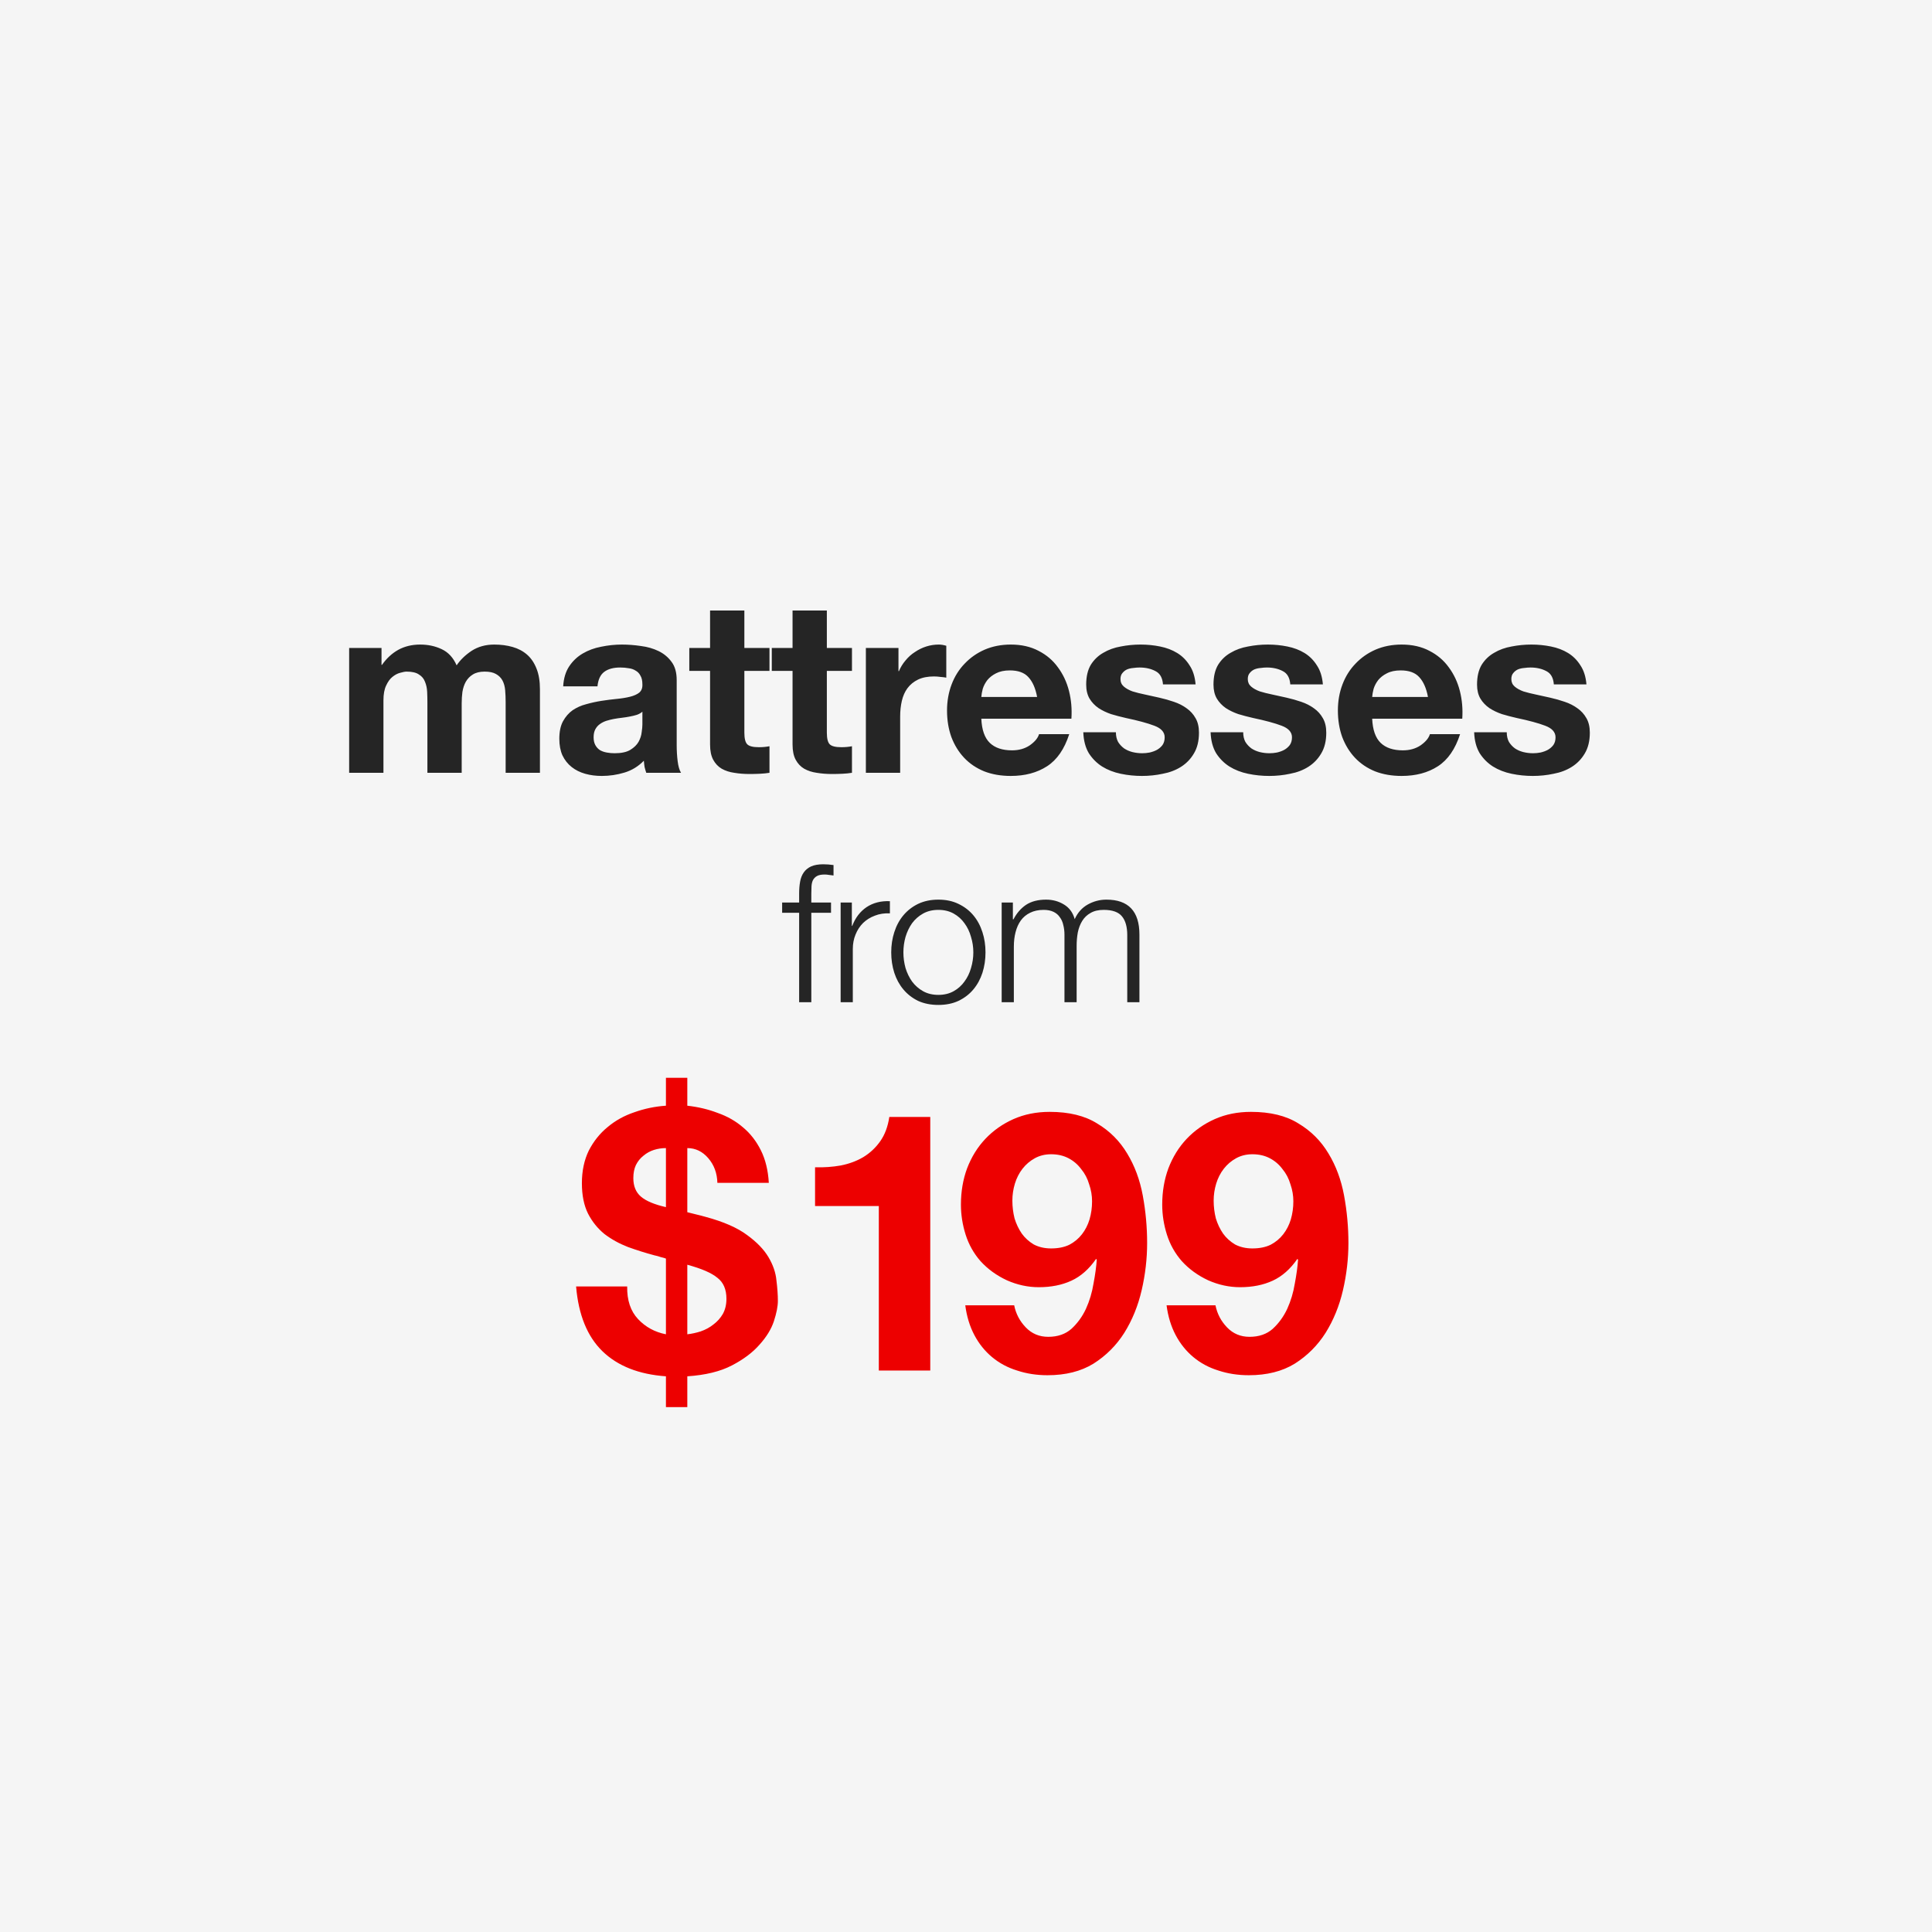 <svg width="320" height="320" viewBox="0 0 320 320" fill="none" xmlns="http://www.w3.org/2000/svg"><path fill="#F5F5F5" d="M0 0h320v320H0z"/><path d="M57.831 107.32V128h5.68v-12c0-1.013.147-1.827.44-2.44.293-.64.64-1.12 1.04-1.44.427-.347.853-.573 1.28-.68.453-.133.813-.2 1.08-.2.907 0 1.587.16 2.04.48.48.293.813.693 1 1.2.213.507.333 1.067.36 1.68.027.587.04 1.187.04 1.8V128h5.68v-11.52c0-.64.04-1.267.12-1.88.107-.64.293-1.2.56-1.68.293-.507.68-.907 1.16-1.2.507-.32 1.16-.48 1.96-.48s1.427.133 1.88.4c.48.267.84.627 1.08 1.08.24.453.387.987.44 1.6.053.613.08 1.267.08 1.96V128h5.68v-13.84c0-1.333-.187-2.467-.56-3.4-.373-.96-.893-1.733-1.56-2.32-.667-.587-1.467-1.013-2.4-1.28-.933-.267-1.947-.4-3.04-.4-1.44 0-2.693.347-3.76 1.04-1.04.693-1.867 1.493-2.48 2.4-.56-1.28-1.387-2.173-2.48-2.68-1.067-.507-2.253-.76-3.56-.76-1.36 0-2.573.293-3.64.88-1.04.587-1.933 1.413-2.68 2.48h-.08v-2.8h-5.36zm35.45 6.36c.08-1.333.413-2.44 1-3.32.587-.88 1.333-1.587 2.24-2.12.907-.533 1.92-.907 3.04-1.12 1.147-.24 2.293-.36 3.44-.36 1.04 0 2.093.08 3.16.24 1.067.133 2.04.413 2.92.84.88.427 1.6 1.027 2.16 1.8.56.747.84 1.747.84 3v10.76c0 .933.053 1.827.16 2.68.107.853.293 1.493.56 1.92h-5.76c-.107-.32-.2-.64-.28-.96-.053-.347-.093-.693-.12-1.04-.907.933-1.973 1.587-3.2 1.96s-2.48.56-3.76.56c-.987 0-1.907-.12-2.76-.36-.853-.24-1.6-.613-2.24-1.12-.64-.507-1.147-1.147-1.52-1.92-.347-.773-.52-1.693-.52-2.76 0-1.173.2-2.133.6-2.88.427-.773.96-1.387 1.6-1.84.667-.453 1.413-.787 2.24-1 .853-.24 1.707-.427 2.56-.56.853-.133 1.693-.24 2.52-.32.827-.08 1.56-.2 2.2-.36.64-.16 1.147-.387 1.52-.68.373-.32.547-.773.52-1.36 0-.613-.107-1.093-.32-1.44-.187-.373-.453-.653-.8-.84-.32-.213-.707-.347-1.16-.4-.427-.08-.893-.12-1.4-.12-1.12 0-2 .24-2.64.72-.64.48-1.013 1.28-1.12 2.4h-5.68zm13.12 4.2c-.24.213-.547.387-.92.52-.347.107-.733.2-1.16.28-.4.08-.827.147-1.28.2-.453.053-.907.12-1.36.2-.427.08-.853.187-1.28.32-.4.133-.76.32-1.08.56-.293.213-.533.493-.72.84-.187.347-.28.787-.28 1.32 0 .507.093.933.28 1.28.187.347.44.627.76.84.32.187.693.32 1.12.4.427.08.867.12 1.32.12 1.12 0 1.987-.187 2.6-.56.613-.373 1.067-.813 1.36-1.32.293-.533.467-1.067.52-1.6.08-.533.12-.96.12-1.28v-2.12zm16.889-10.56v-6.2h-5.68v6.2h-3.44v3.8h3.44v12.2c0 1.04.173 1.88.52 2.52.346.64.813 1.133 1.4 1.48.613.347 1.306.573 2.08.68.8.133 1.64.2 2.52.2.56 0 1.133-.013 1.72-.04.586-.027 1.12-.08 1.6-.16v-4.4c-.267.053-.547.093-.84.12-.294.027-.6.04-.92.04-.96 0-1.6-.16-1.92-.48-.32-.32-.48-.96-.48-1.92v-10.24h4.16v-3.8h-4.16zm13.662 0v-6.2h-5.68v6.2h-3.44v3.8h3.44v12.2c0 1.04.174 1.88.52 2.52.347.64.814 1.133 1.4 1.48.614.347 1.307.573 2.08.68.8.133 1.64.2 2.52.2.56 0 1.134-.013 1.72-.04.587-.027 1.12-.08 1.6-.16v-4.4c-.266.053-.546.093-.84.12-.293.027-.6.04-.92.04-.96 0-1.6-.16-1.92-.48-.32-.32-.48-.96-.48-1.92v-10.24h4.16v-3.8h-4.16zm6.463 0V128h5.68v-9.32c0-.933.093-1.8.28-2.6.186-.8.493-1.493.92-2.08.453-.613 1.04-1.093 1.76-1.44s1.6-.52 2.64-.52c.346 0 .706.027 1.08.08.373.027.693.067.96.12v-5.28c-.454-.133-.867-.2-1.24-.2-.72 0-1.414.107-2.08.32-.667.213-1.294.52-1.88.92-.587.373-1.107.84-1.56 1.4-.454.533-.814 1.12-1.08 1.76h-.08v-3.84h-5.4zm28.363 8.12h-9.24c.027-.4.107-.853.24-1.36.16-.507.414-.987.76-1.44.374-.453.854-.827 1.44-1.12.614-.32 1.374-.48 2.28-.48 1.387 0 2.414.373 3.08 1.12.694.747 1.174 1.84 1.44 3.28zm-9.24 3.6h14.92c.107-1.6-.026-3.133-.4-4.6-.373-1.467-.986-2.773-1.84-3.92-.826-1.147-1.893-2.053-3.2-2.72-1.306-.693-2.84-1.04-4.6-1.04-1.573 0-3.013.28-4.32.84-1.28.56-2.386 1.333-3.32 2.32-.933.96-1.653 2.107-2.16 3.44-.506 1.333-.76 2.773-.76 4.32 0 1.6.24 3.067.72 4.4.507 1.333 1.214 2.48 2.12 3.44.907.96 2.014 1.707 3.32 2.24 1.307.507 2.774.76 4.4.76 2.347 0 4.347-.533 6-1.6 1.654-1.067 2.88-2.84 3.68-5.32h-5c-.186.64-.693 1.253-1.52 1.84-.826.56-1.813.84-2.96.84-1.6 0-2.826-.413-3.68-1.24-.853-.827-1.32-2.16-1.4-4zm22.289 2.24h-5.4c.054 1.387.36 2.547.92 3.48.587.907 1.32 1.64 2.2 2.2.907.56 1.934.96 3.08 1.2 1.147.24 2.32.36 3.52.36 1.174 0 2.32-.12 3.44-.36 1.147-.213 2.16-.6 3.04-1.16.88-.56 1.587-1.293 2.12-2.2.56-.933.84-2.08.84-3.44 0-.96-.186-1.76-.56-2.4-.373-.667-.866-1.213-1.48-1.64-.613-.453-1.32-.813-2.12-1.08-.773-.267-1.573-.493-2.4-.68-.8-.187-1.586-.36-2.36-.52-.773-.16-1.466-.333-2.08-.52-.586-.213-1.066-.48-1.44-.8-.373-.32-.56-.733-.56-1.24 0-.427.107-.76.32-1 .214-.267.467-.467.76-.6.32-.133.667-.213 1.04-.24.374-.053.72-.08 1.04-.08 1.014 0 1.894.2 2.64.6.747.373 1.16 1.107 1.24 2.2h5.4c-.106-1.28-.44-2.333-1-3.16-.533-.853-1.213-1.533-2.04-2.04-.826-.507-1.773-.867-2.84-1.08-1.04-.213-2.12-.32-3.24-.32s-2.213.107-3.28.32c-1.066.187-2.026.533-2.88 1.04-.853.48-1.546 1.147-2.08 2-.506.853-.76 1.947-.76 3.28 0 .907.187 1.68.56 2.32.374.613.867 1.133 1.48 1.56.614.4 1.307.733 2.08 1 .8.24 1.614.453 2.44.64 2.027.427 3.6.853 4.72 1.28 1.147.427 1.72 1.067 1.72 1.92 0 .507-.12.933-.36 1.28-.24.32-.546.587-.92.8-.346.187-.746.333-1.2.44-.426.08-.84.12-1.24.12-.56 0-1.106-.067-1.64-.2-.506-.133-.96-.333-1.36-.6-.4-.293-.733-.653-1-1.08-.24-.453-.36-.987-.36-1.6zm21.085 0h-5.4c.053 1.387.36 2.547.92 3.48.586.907 1.32 1.64 2.2 2.2.906.56 1.933.96 3.08 1.2 1.146.24 2.32.36 3.52.36 1.173 0 2.32-.12 3.44-.36 1.146-.213 2.16-.6 3.04-1.16.88-.56 1.586-1.293 2.12-2.2.56-.933.84-2.08.84-3.44 0-.96-.187-1.76-.56-2.4-.374-.667-.867-1.213-1.48-1.64-.614-.453-1.32-.813-2.12-1.08-.774-.267-1.574-.493-2.4-.68-.8-.187-1.587-.36-2.36-.52-.774-.16-1.467-.333-2.08-.52-.587-.213-1.067-.48-1.44-.8-.374-.32-.56-.733-.56-1.24 0-.427.106-.76.32-1 .213-.267.466-.467.76-.6.32-.133.666-.213 1.04-.24.373-.053.72-.08 1.04-.08 1.013 0 1.893.2 2.64.6.746.373 1.16 1.107 1.24 2.2h5.4c-.107-1.28-.44-2.333-1-3.16-.534-.853-1.214-1.533-2.04-2.04-.827-.507-1.774-.867-2.84-1.08-1.04-.213-2.12-.32-3.24-.32s-2.214.107-3.28.32c-1.067.187-2.027.533-2.88 1.04-.854.48-1.547 1.147-2.08 2-.507.853-.76 1.947-.76 3.28 0 .907.186 1.68.56 2.32.373.613.866 1.133 1.48 1.56.613.4 1.306.733 2.08 1 .8.24 1.613.453 2.44.64 2.026.427 3.6.853 4.72 1.28 1.146.427 1.72 1.067 1.72 1.92 0 .507-.12.933-.36 1.28-.24.32-.547.587-.92.8-.347.187-.747.333-1.2.44-.427.08-.84.12-1.24.12-.56 0-1.107-.067-1.64-.2-.507-.133-.96-.333-1.36-.6-.4-.293-.734-.653-1-1.08-.24-.453-.36-.987-.36-1.6zm30.604-5.84h-9.24c.027-.4.107-.853.24-1.36.16-.507.413-.987.76-1.44.373-.453.853-.827 1.44-1.12.613-.32 1.373-.48 2.28-.48 1.387 0 2.413.373 3.08 1.12.693.747 1.173 1.84 1.44 3.28zm-9.24 3.6h14.92c.107-1.6-.027-3.133-.4-4.6-.373-1.467-.987-2.773-1.84-3.92-.827-1.147-1.893-2.053-3.2-2.72-1.307-.693-2.84-1.04-4.6-1.04-1.573 0-3.013.28-4.32.84-1.28.56-2.387 1.333-3.32 2.32-.933.96-1.653 2.107-2.16 3.44-.507 1.333-.76 2.773-.76 4.32 0 1.6.24 3.067.72 4.4.507 1.333 1.213 2.48 2.12 3.44s2.013 1.707 3.32 2.24c1.307.507 2.773.76 4.4.76 2.347 0 4.347-.533 6-1.6 1.653-1.067 2.88-2.84 3.68-5.32h-5c-.187.64-.693 1.253-1.52 1.84-.827.56-1.813.84-2.96.84-1.6 0-2.827-.413-3.68-1.24-.853-.827-1.32-2.16-1.4-4zm22.289 2.24h-5.4c.053 1.387.36 2.547.92 3.48.586.907 1.32 1.64 2.2 2.2.906.56 1.933.96 3.08 1.2 1.146.24 2.32.36 3.52.36 1.173 0 2.32-.12 3.44-.36 1.146-.213 2.16-.6 3.04-1.16.88-.56 1.586-1.293 2.12-2.2.56-.933.84-2.08.84-3.44 0-.96-.187-1.76-.56-2.4-.374-.667-.867-1.213-1.48-1.64-.614-.453-1.32-.813-2.12-1.08-.774-.267-1.574-.493-2.4-.68-.8-.187-1.587-.36-2.36-.52-.774-.16-1.467-.333-2.08-.52-.587-.213-1.067-.48-1.44-.8-.374-.32-.56-.733-.56-1.24 0-.427.106-.76.32-1 .213-.267.466-.467.76-.6.32-.133.666-.213 1.04-.24.373-.053.72-.08 1.04-.08 1.013 0 1.893.2 2.64.6.746.373 1.16 1.107 1.24 2.2h5.4c-.107-1.28-.44-2.333-1-3.16-.534-.853-1.214-1.533-2.04-2.04-.827-.507-1.774-.867-2.84-1.08-1.04-.213-2.12-.32-3.24-.32s-2.214.107-3.28.32c-1.067.187-2.027.533-2.88 1.04-.854.48-1.547 1.147-2.08 2-.507.853-.76 1.947-.76 3.28 0 .907.186 1.68.56 2.32.373.613.866 1.133 1.48 1.56.613.4 1.306.733 2.08 1 .8.24 1.613.453 2.44.64 2.026.427 3.6.853 4.72 1.28 1.146.427 1.72 1.067 1.72 1.92 0 .507-.12.933-.36 1.28-.24.32-.547.587-.92.8-.347.187-.747.333-1.2.44-.427.08-.84.12-1.24.12-.56 0-1.107-.067-1.64-.2-.507-.133-.96-.333-1.36-.6-.4-.293-.734-.653-1-1.08-.24-.453-.36-.987-.36-1.6zM137.643 151.184v-1.696h-3.264v-1.44c0-.448.011-.864.032-1.248s.096-.715.224-.992c.149-.299.373-.533.672-.704.299-.171.725-.256 1.28-.256.235 0 .469.021.704.064.235.021.491.053.768.096v-1.728c-.32-.043-.608-.075-.864-.096-.256-.021-.533-.032-.832-.032-.811 0-1.483.117-2.016.352-.512.235-.917.565-1.216.992-.299.427-.501.939-.608 1.536-.107.597-.16 1.248-.16 1.952v1.504h-2.816v1.696h2.816V166h2.016v-14.816h3.264zm1.593-1.696V166h2.016v-8.8c0-.875.15-1.675.448-2.4.299-.747.715-1.387 1.248-1.92.555-.533 1.206-.939 1.952-1.216.747-.299 1.579-.427 2.496-.384v-2.016c-1.493-.064-2.784.267-3.872.992-1.066.725-1.856 1.76-2.368 3.104h-.064v-3.872h-1.856zm16.187 1.216c.96 0 1.803.203 2.528.608.726.405 1.323.939 1.792 1.6.491.661.854 1.419 1.088 2.272.256.832.384 1.685.384 2.56s-.128 1.739-.384 2.592c-.234.832-.597 1.579-1.088 2.24-.469.661-1.066 1.195-1.792 1.6-.725.405-1.568.608-2.528.608s-1.802-.203-2.528-.608c-.725-.405-1.333-.939-1.824-1.6-.469-.661-.832-1.408-1.088-2.24-.234-.853-.352-1.717-.352-2.592s.118-1.728.352-2.56c.256-.853.619-1.611 1.088-2.272.491-.661 1.099-1.195 1.824-1.6.726-.405 1.568-.608 2.528-.608zm0-1.696c-1.258 0-2.378.235-3.36.704-.96.469-1.77 1.099-2.432 1.888-.661.789-1.162 1.717-1.504 2.784-.341 1.045-.512 2.165-.512 3.36 0 1.195.171 2.325.512 3.392.342 1.045.843 1.963 1.504 2.752.662.789 1.472 1.419 2.432 1.888.982.448 2.102.672 3.36.672 1.259 0 2.368-.224 3.328-.672.982-.469 1.803-1.099 2.464-1.888.662-.789 1.163-1.707 1.504-2.752.342-1.067.512-2.197.512-3.392 0-1.195-.17-2.315-.512-3.36-.341-1.067-.842-1.995-1.504-2.784-.661-.789-1.482-1.419-2.464-1.888-.96-.469-2.069-.704-3.328-.704zm10.486.48V166h2.016v-9.216c0-.875.096-1.675.288-2.4.192-.747.48-1.387.864-1.92.405-.555.917-.981 1.536-1.28.64-.32 1.386-.48 2.24-.48.64 0 1.184.107 1.632.32.448.213.8.512 1.056.896.277.363.469.8.576 1.312.128.491.192 1.013.192 1.568V166h2.016v-9.344c0-.768.064-1.504.192-2.208.149-.725.394-1.365.736-1.92.341-.555.8-.992 1.376-1.312.576-.341 1.301-.512 2.176-.512 1.45 0 2.464.363 3.04 1.088.576.704.864 1.739.864 3.104V166h2.016v-11.2c0-3.861-1.824-5.792-5.472-5.792-1.088 0-2.112.267-3.072.8s-1.686 1.344-2.176 2.432c-.299-1.088-.896-1.899-1.792-2.432-.875-.533-1.856-.8-2.944-.8-1.344 0-2.454.288-3.328.864-.854.576-1.547 1.376-2.08 2.4h-.096v-2.784h-1.856z" fill="#252525"/><path d="M103.88 213.08h-8.46c.4 4.72 1.86 8.3 4.38 10.74 2.52 2.44 6.02 3.82 10.5 4.14v5.1h3.54v-5.1c3-.2 5.46-.8 7.38-1.8s3.44-2.14 4.56-3.42c1.16-1.28 1.96-2.58 2.4-3.9.44-1.36.66-2.48.66-3.36 0-1-.08-2.14-.24-3.42-.12-1.28-.56-2.56-1.32-3.84-.76-1.28-1.94-2.5-3.54-3.66-1.6-1.2-3.88-2.2-6.84-3-.56-.16-1.1-.3-1.62-.42l-1.44-.36v-10.62c1.36 0 2.52.56 3.48 1.68.96 1.12 1.46 2.48 1.5 4.08h8.52c-.12-2.08-.56-3.88-1.32-5.4-.76-1.52-1.74-2.78-2.94-3.78-1.2-1.04-2.6-1.84-4.2-2.4-1.56-.6-3.24-1-5.04-1.2v-4.62h-3.54v4.62c-1.8.12-3.54.48-5.22 1.08-1.68.56-3.16 1.38-4.44 2.46-1.28 1.04-2.32 2.34-3.12 3.9-.76 1.56-1.14 3.36-1.14 5.4 0 2 .34 3.68 1.02 5.04.68 1.32 1.58 2.44 2.7 3.36 1.16.88 2.46 1.6 3.9 2.16 1.44.52 2.9.98 4.38 1.38.4.08.76.18 1.08.3.36.08.64.16.84.24V221c-1.84-.36-3.38-1.2-4.62-2.52-1.24-1.32-1.84-3.12-1.8-5.4zm9.96 7.92v-11.52c2.36.64 4.02 1.36 4.98 2.16 1 .76 1.5 1.92 1.5 3.48 0 .96-.2 1.8-.6 2.52-.4.68-.92 1.26-1.56 1.74-.6.48-1.3.86-2.1 1.14-.76.24-1.5.4-2.22.48zm-3.54-30.84v9.78c-1.92-.44-3.3-1.02-4.14-1.74-.84-.72-1.26-1.74-1.26-3.06 0-.84.14-1.56.42-2.16.32-.64.74-1.16 1.26-1.56.52-.44 1.1-.76 1.74-.96.64-.2 1.3-.3 1.98-.3zM154.08 227v-42h-6.78c-.24 1.6-.74 2.94-1.5 4.02-.76 1.08-1.7 1.96-2.82 2.64-1.08.64-2.32 1.1-3.72 1.38-1.36.24-2.78.34-4.26.3v6.42h10.56V227h8.52zm20.02-20.22c-1.08 0-2.04-.22-2.88-.66-.8-.48-1.46-1.08-1.98-1.8-.52-.76-.92-1.6-1.2-2.52-.24-.96-.36-1.94-.36-2.94 0-.96.14-1.9.42-2.82.28-.92.7-1.74 1.26-2.46s1.24-1.3 2.04-1.74c.8-.44 1.7-.66 2.7-.66 1.08 0 2.04.22 2.88.66.84.44 1.54 1.04 2.1 1.8.6.72 1.04 1.56 1.32 2.52.32.92.48 1.86.48 2.82 0 1.04-.14 2.04-.42 3-.28.92-.7 1.74-1.26 2.46s-1.26 1.3-2.1 1.74c-.84.4-1.84.6-3 .6zm-6.12 9.42h-8.1c.24 1.84.74 3.48 1.5 4.92s1.74 2.66 2.94 3.66 2.58 1.74 4.14 2.22c1.56.52 3.24.78 5.04.78 3 0 5.54-.64 7.62-1.92 2.08-1.32 3.78-3.02 5.1-5.1 1.32-2.12 2.28-4.48 2.88-7.08.6-2.6.9-5.2.9-7.8 0-2.64-.24-5.26-.72-7.86-.48-2.6-1.34-4.92-2.58-6.96-1.24-2.08-2.9-3.74-4.98-4.98-2.04-1.28-4.66-1.92-7.86-1.92-2.2 0-4.2.4-6 1.2-1.8.8-3.36 1.9-4.68 3.3-1.28 1.36-2.28 2.98-3 4.86-.68 1.84-1.02 3.84-1.02 6 0 1.68.26 3.34.78 4.98.52 1.64 1.34 3.1 2.46 4.38 1.2 1.32 2.66 2.38 4.38 3.18 1.72.76 3.48 1.14 5.28 1.14 2.04 0 3.84-.36 5.4-1.08 1.56-.72 2.92-1.92 4.08-3.6l.12.12c-.08 1.16-.26 2.48-.54 3.96-.24 1.48-.66 2.88-1.26 4.2-.6 1.28-1.4 2.38-2.4 3.3-1 .88-2.28 1.32-3.84 1.32-1.48 0-2.72-.52-3.72-1.56s-1.64-2.26-1.92-3.66zm39.46-9.42c-1.08 0-2.04-.22-2.88-.66-.8-.48-1.46-1.08-1.98-1.8-.52-.76-.92-1.6-1.2-2.52-.24-.96-.36-1.94-.36-2.94 0-.96.14-1.9.42-2.82.28-.92.7-1.74 1.26-2.46s1.24-1.3 2.04-1.74c.8-.44 1.7-.66 2.7-.66 1.08 0 2.04.22 2.88.66.84.44 1.54 1.04 2.1 1.8.6.72 1.04 1.56 1.32 2.52.32.92.48 1.86.48 2.82 0 1.04-.14 2.04-.42 3-.28.92-.7 1.74-1.26 2.46s-1.26 1.3-2.1 1.74c-.84.4-1.84.6-3 .6zm-6.12 9.42h-8.1c.24 1.84.74 3.48 1.5 4.92s1.74 2.66 2.94 3.66 2.58 1.74 4.14 2.22c1.56.52 3.24.78 5.04.78 3 0 5.54-.64 7.62-1.92 2.08-1.32 3.78-3.02 5.1-5.1 1.32-2.12 2.28-4.48 2.88-7.08.6-2.6.9-5.2.9-7.8 0-2.64-.24-5.26-.72-7.86-.48-2.6-1.34-4.92-2.58-6.96-1.24-2.08-2.9-3.74-4.98-4.98-2.04-1.28-4.66-1.92-7.86-1.92-2.2 0-4.2.4-6 1.2-1.8.8-3.36 1.9-4.68 3.3-1.28 1.36-2.28 2.98-3 4.86-.68 1.84-1.02 3.84-1.02 6 0 1.68.26 3.34.78 4.98.52 1.64 1.34 3.1 2.46 4.38 1.2 1.32 2.66 2.38 4.38 3.18 1.72.76 3.48 1.14 5.28 1.14 2.04 0 3.84-.36 5.4-1.08 1.56-.72 2.92-1.92 4.08-3.6l.12.12c-.08 1.16-.26 2.48-.54 3.96-.24 1.48-.66 2.88-1.26 4.2-.6 1.28-1.4 2.38-2.4 3.3-1 .88-2.28 1.32-3.84 1.32-1.48 0-2.72-.52-3.72-1.56s-1.64-2.26-1.92-3.66z" fill="#ED0000"/></svg>